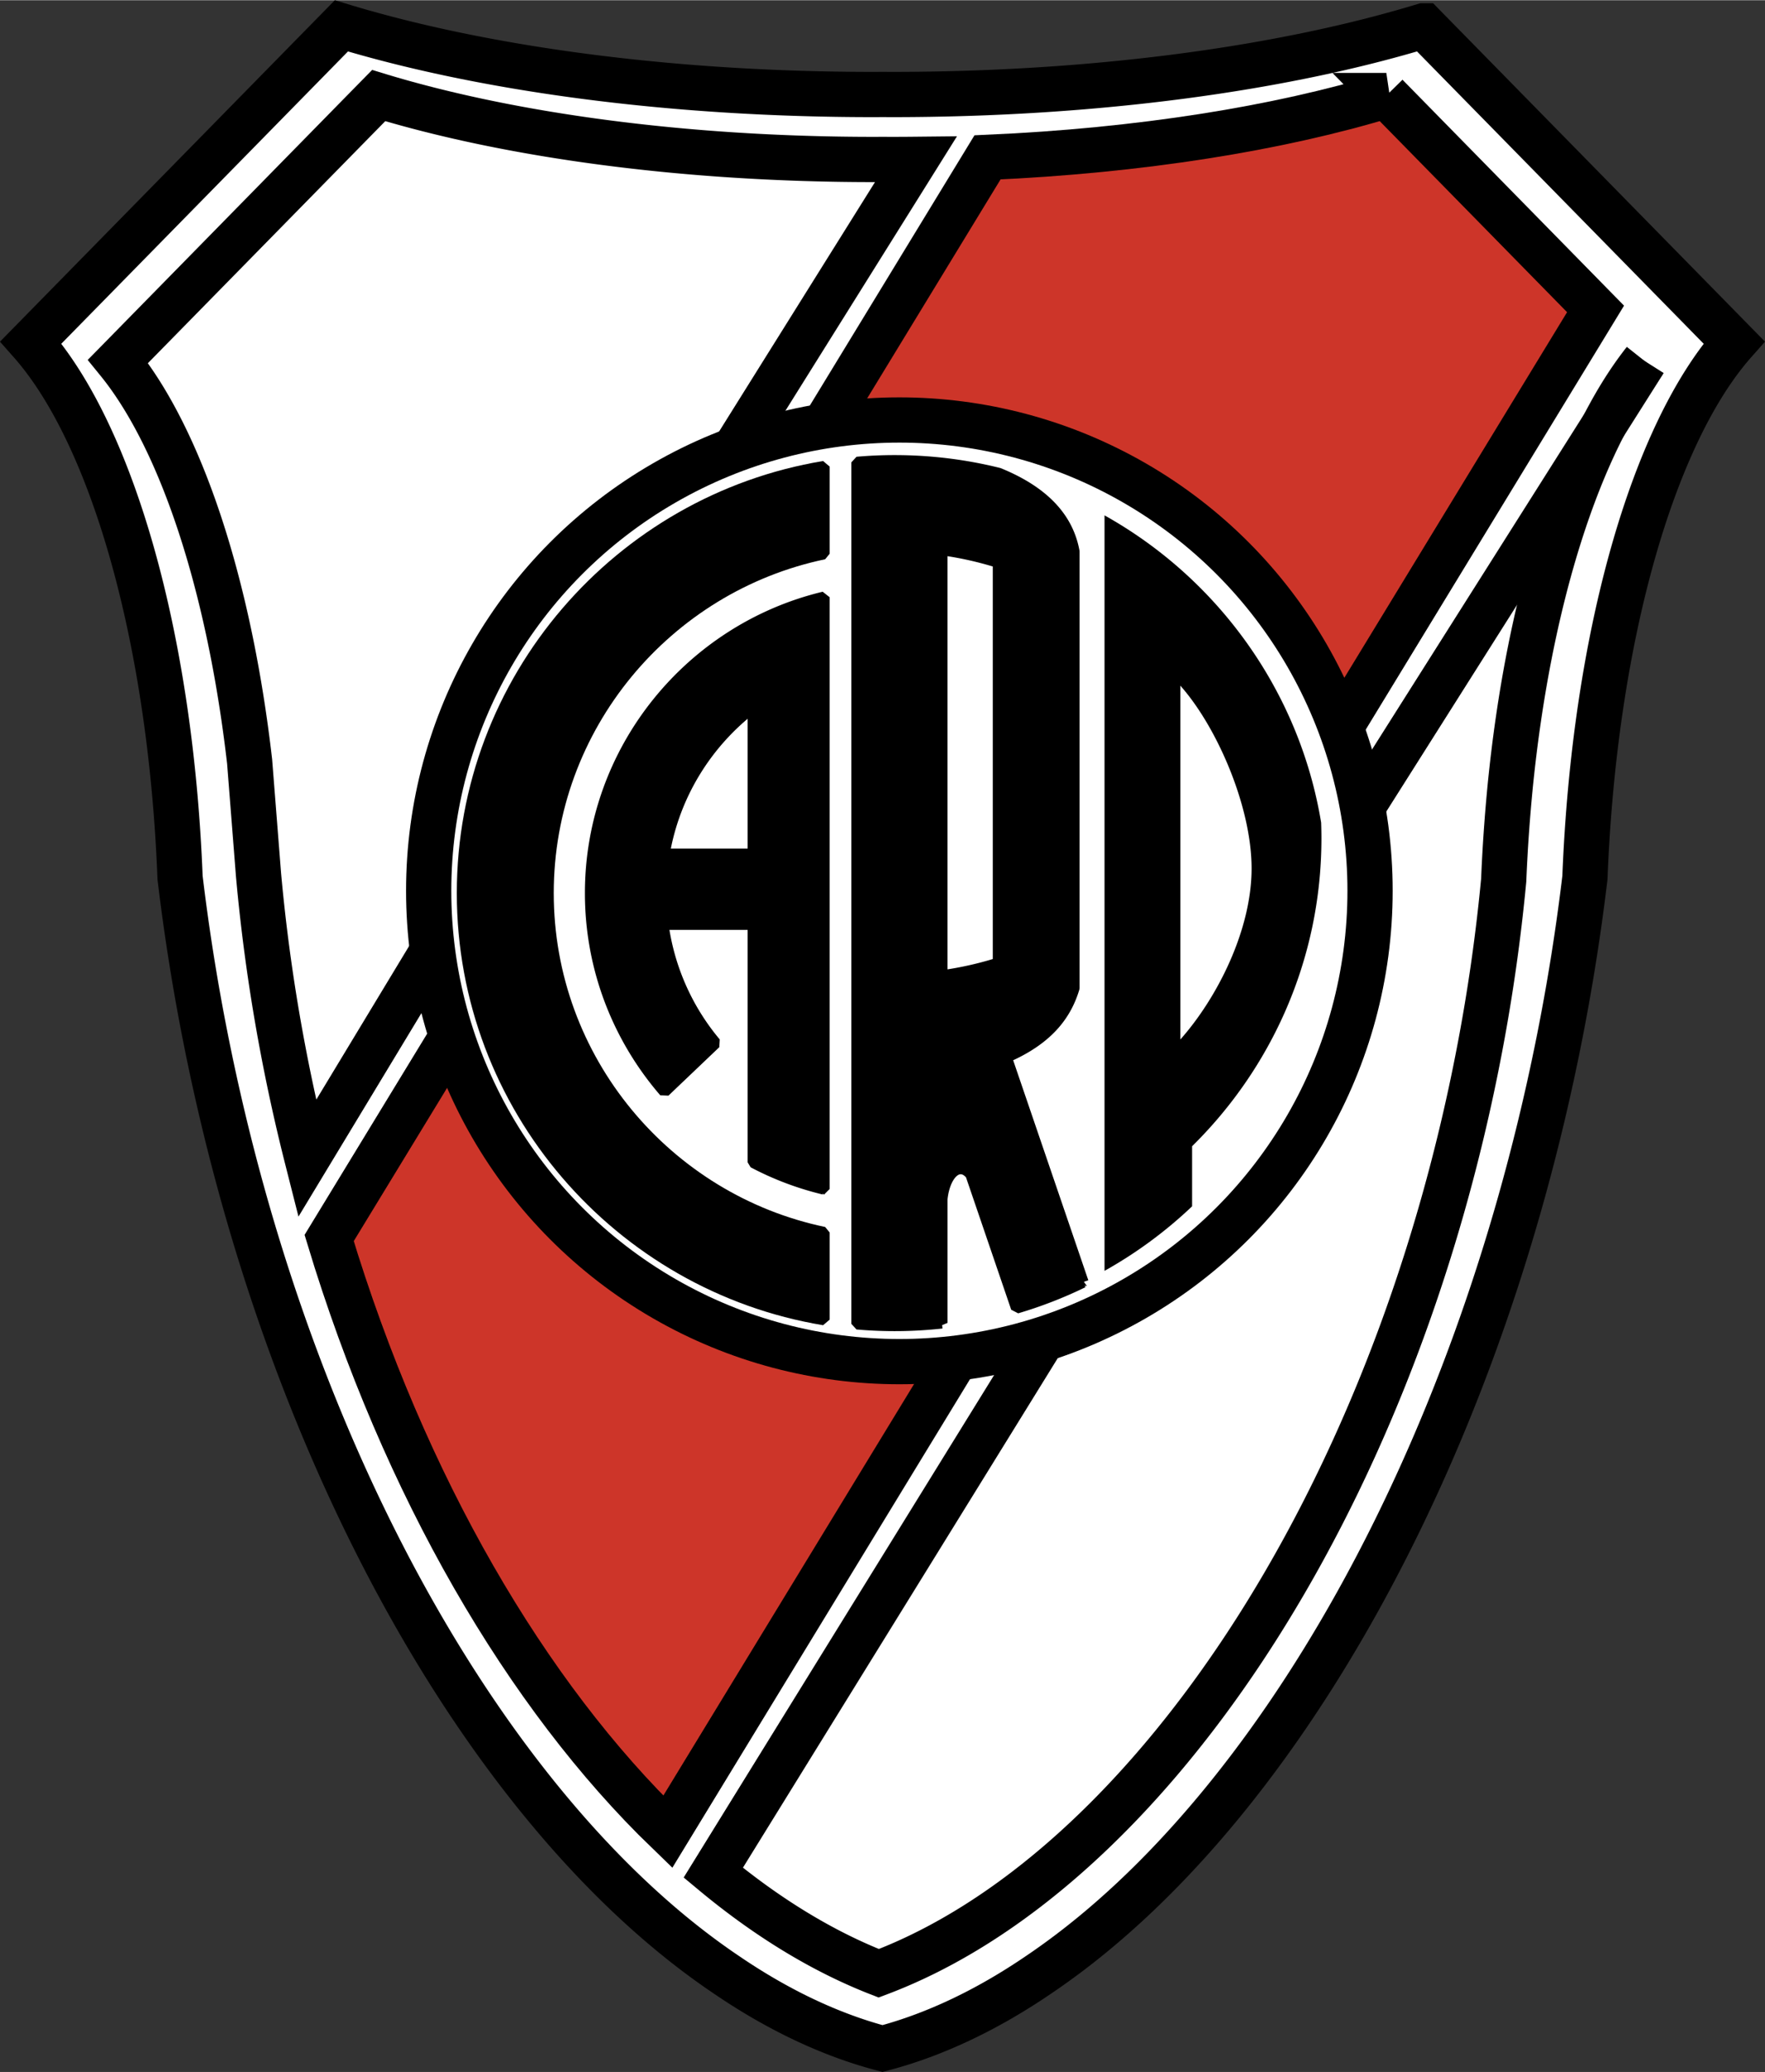 <svg xmlns="http://www.w3.org/2000/svg" width="2130" height="2500" viewBox="0 0 185.567 217.755"><rect x="0" y="0" width="185.567" height="217.755" fill="#333333" stroke="none"/><path d="M149.674 2.695l32.644 33.278c-8.502 9.616-14.696 30.932-15.683 56.243a221.704 221.704 0 0 1-2.667 16.8c-8.824 44.556-30.013 81.21-53.722 97.8l-.27.19c-.214.148-.428.295-.642.439-5.43 3.719-10.985 6.383-16.55 7.849-5.566-1.466-11.122-4.13-16.551-7.849a81.553 81.553 0 0 1-.643-.439l-.271-.19c-23.708-16.59-44.898-53.244-53.721-97.8a221.704 221.704 0 0 1-2.667-16.8c-.987-25.312-7.182-46.627-15.684-56.243L35.893 2.695C50.6 7.169 70.264 9.911 91.821 9.911c.321 0 .641-.003.963-.005.321.001.64.005.962.005 21.557 0 41.222-2.742 55.928-7.216z" fill="#fff" stroke="#000" stroke-width="4.756"/><g fill="none" stroke="#000" stroke-width="4.756"><path d="M45.567 99.783l-13.279 21.969a193.61 193.61 0 0 1-2.517-11.347 189.105 189.105 0 0 1-2.591-18.478l-.936-11.907C24.098 61.364 19 46.062 12.406 37.959l27.407-27.938c13.693 4.164 32.003 6.718 52.075 6.718.3 0 .597-.003.896-.004.299.001.596.004.896.004.875 0 1.746-.005 2.614-.014L77.229 47.216M172.905 37.915c-6.875 8.659-12.206 25.079-14.151 44.962a177.2 177.2 0 0 0-.66 9.619 189.104 189.104 0 0 1-2.52 17.698c-9.176 48.189-35.347 86.724-63.185 97.188-5.931-2.312-11.779-5.899-17.399-10.573l34.548-55.901"/></g><path d="M145.755 10.021l21.997 22.425-97.546 160.066c-14.853-14.339-27.708-36.33-35.6-62.412l69.217-113.582c16.065-.702 30.583-3.047 41.932-6.497z" fill="#cd3529" stroke="#000" stroke-width="4.756"/><path fill="none" stroke="#000" stroke-width="4.756" d="M143.517 84.361l29.388-46.446"/><circle cx="94.557" cy="93.607" r="49.487" fill="#fff" stroke="#000" stroke-width="4.756"/><path d="M94.066 48.405c3.772 0 7.439.463 10.947 1.337 4.987 2.036 7.289 4.898 7.895 8.205V103.826c-.864 2.886-2.811 5.4-7.124 7.271l8.076 23.64a45.001 45.001 0 0 1-6.982 2.709l-4.786-14.013c-.314-.398-.687-.629-1.086-.629-.977 0-1.795 1.38-1.981 3.203v13.014a45.377 45.377 0 0 1-8.924.099V48.578a45.188 45.188 0 0 1 3.965-.173zm4.958 9.342v44.804c2.04-.28 4.028-.728 5.949-1.333V59.08a36.144 36.144 0 0 0-5.949-1.333zM86.634 124.948a31.793 31.793 0 0 1-7.437-2.806V97.117h-9.504a24.501 24.501 0 0 0 5.524 12.494l-5.352 5.097c-4.84-5.605-7.775-12.899-7.775-20.857 0-15.056 10.495-27.736 24.543-31.101v62.198h.001zM69.816 89.764h9.381V74.287c-4.87 3.712-8.322 9.196-9.381 15.477z" stroke="#000" stroke-width="1.189" stroke-miterlimit="1"/><path d="M86.634 138.679c-21.516-3.565-38.012-22.332-38.012-44.829 0-22.499 16.496-41.265 38.012-44.831v9.158C70.107 61.625 57.625 76.325 57.625 93.85c0 17.524 12.481 32.225 29.009 35.673v9.156z" stroke="#000" stroke-width="1.189" stroke-miterlimit="1"/><path d="M116.127 54.145c11.865 6.627 20.481 18.417 22.774 32.293.019.547.031 1.099.031 1.652 0 12.646-5.214 24.111-13.599 32.363v6.316a45.787 45.787 0 0 1-9.207 6.783V54.145h.001zm7.972 55.088c3.87-4.353 7.489-11.49 7.489-17.976 0-6.485-3.619-14.858-7.489-19.211v37.187z"/></svg>